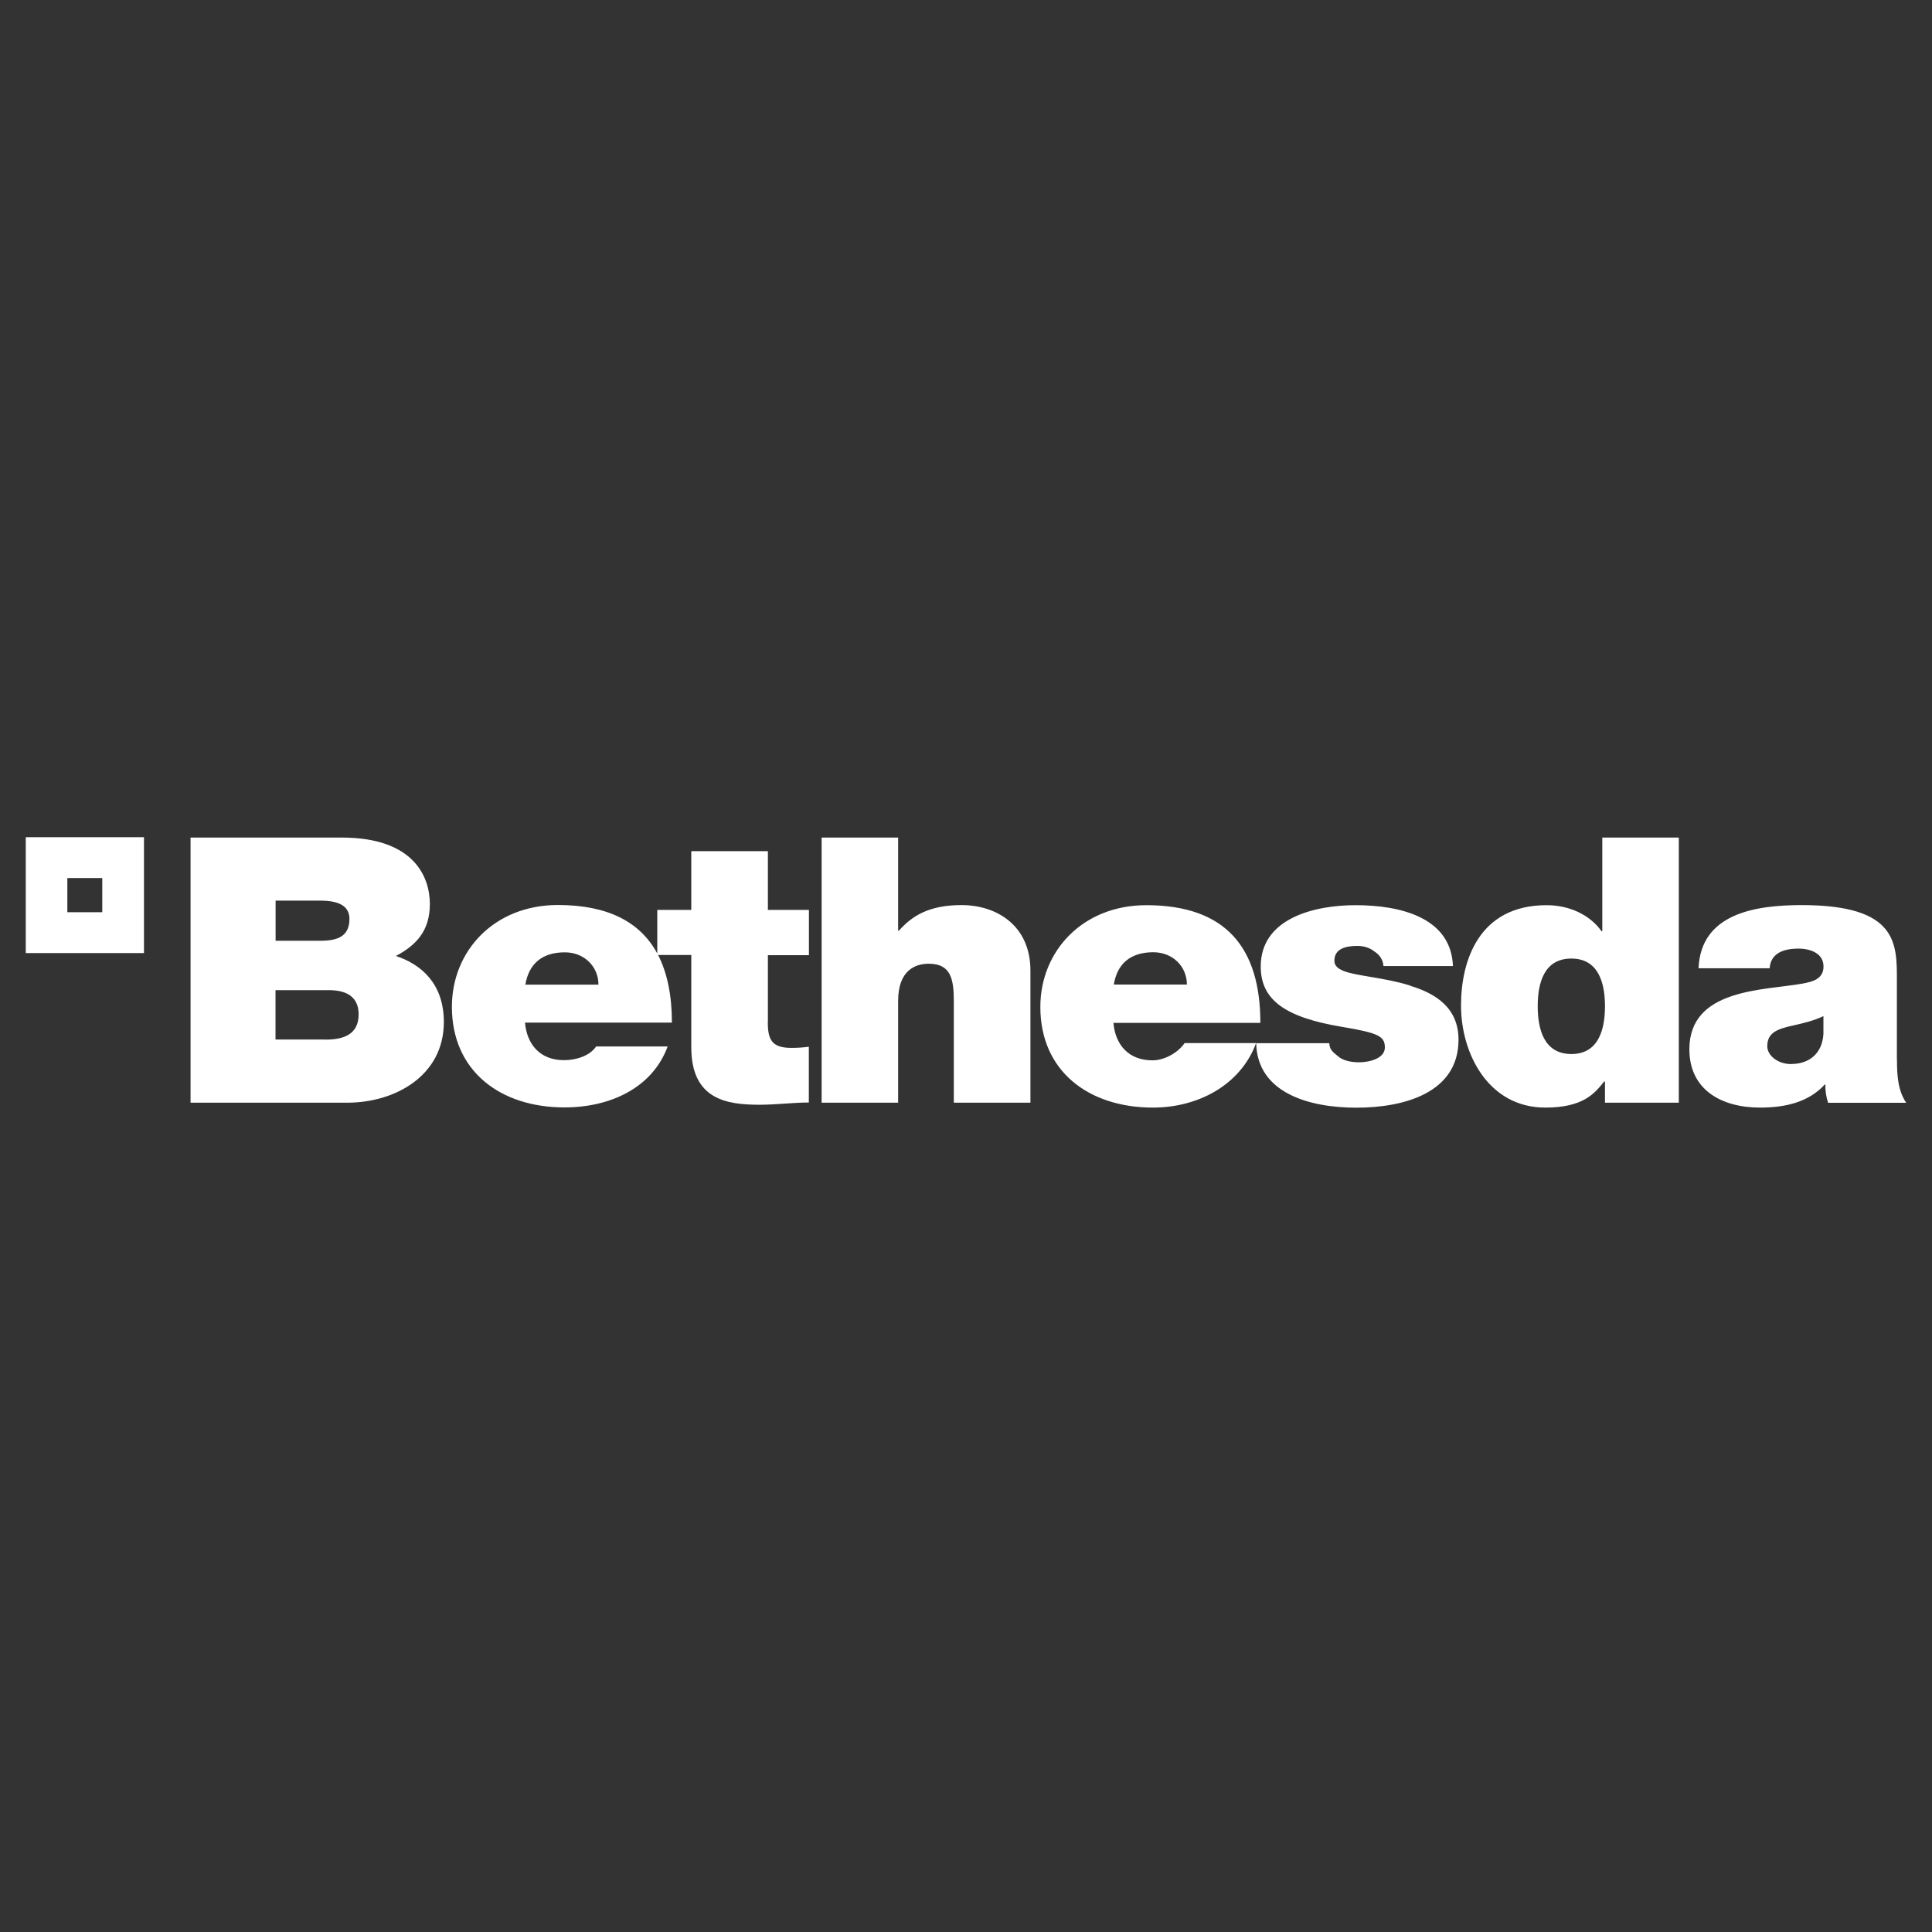<svg width="150" height="150" viewBox="0 0 150 150" fill="none" xmlns="http://www.w3.org/2000/svg">
<rect x="0" y="0" width="150" height="150" fill="#333333" stroke="none"/>
<g id="Logo 12">
<path id="logo-bethesda" d="M30.734 74.222C32.323 73.386 33.374 72.26 33.374 70.188C33.374 68.115 32.172 65.028 26.534 65.028H14.795V85.613H26.951C30.734 85.613 34.46 83.479 34.46 79.355C34.46 76.329 32.661 74.858 30.741 74.222H30.734ZM21.398 69.925H24.879C26.232 69.925 27.131 70.298 27.131 71.341C27.131 72.668 26.26 73.041 24.879 73.041H21.398V69.925ZM25.268 80.709H21.391V76.875H25.534C27.095 76.875 27.843 77.538 27.843 78.754C27.843 80.342 26.641 80.716 25.26 80.716L25.268 80.709ZM124.402 65.028V72.295H124.337C123.438 71.024 121.841 70.278 120.072 70.278C114.85 70.278 113.433 74.547 113.433 78.063C113.433 81.814 115.562 85.993 119.978 85.993C122.891 85.993 123.79 84.922 124.545 83.969H124.61V85.613H130.342V65.028H124.402ZM122.006 81.835C119.87 81.835 119.388 79.9 119.388 78.118C119.388 76.336 119.87 74.422 121.999 74.422C124.128 74.422 124.61 76.357 124.61 78.118C124.61 79.9 124.128 81.835 121.999 81.835H122.006ZM2 73.994H11.178V65H2V73.994ZM5.229 68.171H7.941V70.823H5.229V68.171ZM147.274 82.27V76.129C147.274 73.241 147.331 70.271 139.887 70.271C136.197 70.271 132.054 70.962 131.874 75.175H137.398C137.434 74.54 137.794 73.649 139.621 73.649C140.585 73.649 141.577 74.029 141.577 75.037C141.577 75.99 140.764 76.218 139.959 76.364C136.924 76.909 131.162 76.737 131.162 81.468C131.162 84.612 133.651 85.993 136.657 85.993C138.585 85.993 140.412 85.585 141.671 84.204H141.728C141.699 84.612 141.786 85.213 141.937 85.62H148C147.338 84.667 147.281 83.403 147.281 82.277L147.274 82.27ZM139.074 82.615C137.995 82.615 137.211 81.924 137.211 81.234C137.211 80.218 137.902 79.9 139.225 79.617C140.038 79.438 140.851 79.237 141.57 78.892V80.273C141.476 81.828 140.433 82.608 139.074 82.608V82.615ZM89.475 82.325C87.619 82.325 86.591 81.109 86.447 79.417H97.854C97.854 73.593 95.186 70.278 89 70.278C84.073 70.278 80.772 73.828 80.772 78.18C80.772 83.168 84.526 85.993 89.511 85.993C93.049 85.993 96.329 84.218 97.523 80.985H91.971C91.489 81.703 90.439 82.325 89.475 82.325ZM89.54 73.932C91.072 73.932 92.15 75.058 92.15 76.439H86.476C86.742 74.823 87.77 73.932 89.54 73.932ZM109.513 76.529C107.528 75.894 105.284 75.783 104.291 75.376C103.96 75.231 103.601 75.03 103.601 74.595C103.601 73.614 104.557 73.441 105.399 73.441C105.881 73.441 106.363 73.587 106.715 73.877C107.111 74.132 107.377 74.512 107.413 75.003H112.807C112.656 71.169 108.607 70.278 105.241 70.278C102.119 70.278 97.883 71.259 97.883 75.037C97.883 77.6 99.717 78.989 104.248 79.734C107.01 80.197 107.521 80.453 107.521 81.323C107.521 82.194 106.291 82.477 105.514 82.477C104.795 82.477 104.227 82.297 103.925 82.042C103.471 81.669 103.234 81.51 103.205 80.992H97.53C97.617 84.86 101.645 86 105.305 86C108.966 86 113.239 84.874 113.239 80.722C113.239 78.27 111.498 77.144 109.513 76.543V76.529ZM74.651 70.271C72.134 70.271 70.81 71.107 69.789 72.26H69.731V65.028H63.791V85.613H69.731V77.71C69.731 75.314 71.084 74.823 72.105 74.823C73.846 74.823 74.054 76.039 74.054 77.766V85.613H80.002V75.348C80.002 71.915 77.449 70.271 74.651 70.271ZM59.619 79.382V74.16H62.805V70.644H59.619V66.085H53.671V70.644H51.031V74.029C49.715 71.59 47.212 70.264 43.313 70.264C38.387 70.264 35.085 73.814 35.085 78.166C35.085 83.154 38.84 85.979 43.824 85.979C47.363 85.979 50.643 84.48 51.837 81.247H46.284C45.802 81.966 44.752 82.311 43.788 82.311C41.933 82.311 40.911 81.095 40.76 79.396H52.167C52.167 77.31 51.815 75.555 51.096 74.146H53.671V81.303C53.671 85.399 56.461 85.772 58.986 85.772C60.245 85.772 61.597 85.599 62.798 85.599V81.268C62.345 81.33 61.899 81.358 61.446 81.358C59.95 81.358 59.612 80.75 59.612 79.368L59.619 79.382ZM40.789 76.446C41.062 74.83 42.084 73.939 43.853 73.939C45.385 73.939 46.464 75.065 46.464 76.446H40.789Z" fill="white"/>
</g>
</svg>
